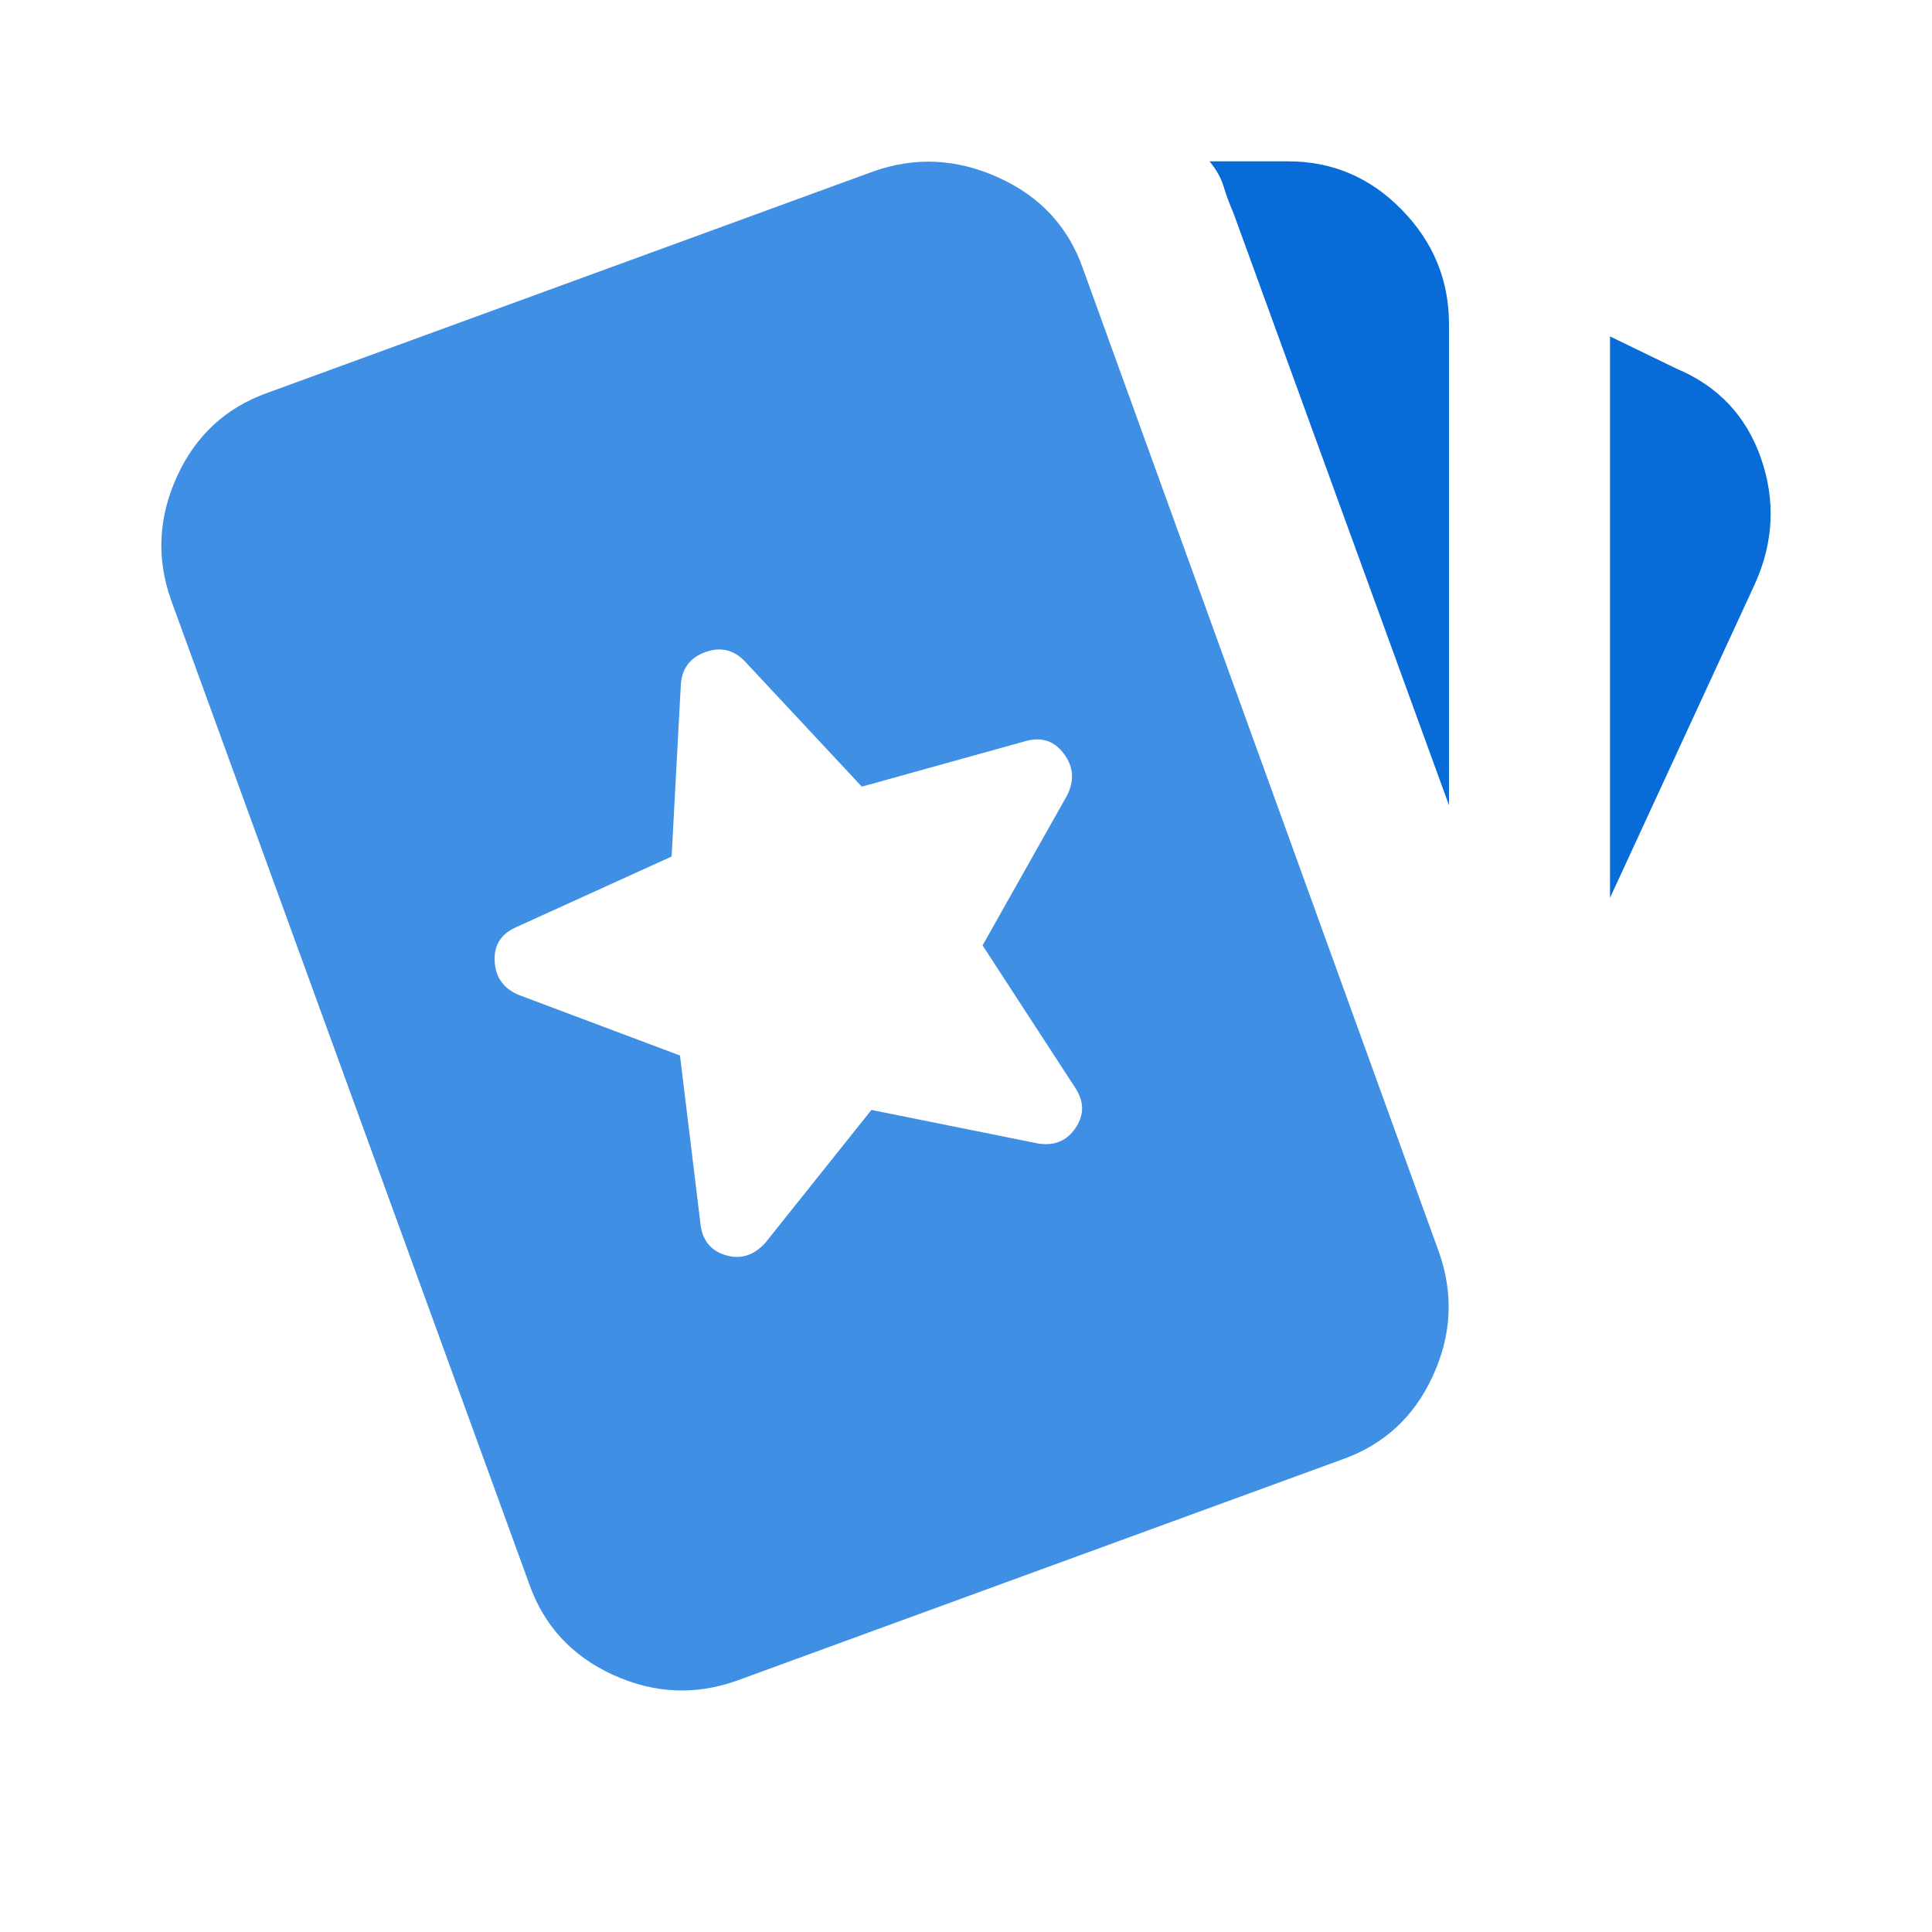 <svg width="24" height="24" viewBox="0 0 24 24" fill="none" xmlns="http://www.w3.org/2000/svg">
<path d="M16 2.004C16.55 2.004 17.021 2.204 17.412 2.604C17.804 3.004 18 3.479 18 4.029V10.004L15.325 2.654C15.275 2.537 15.233 2.425 15.2 2.316C15.167 2.208 15.108 2.104 15.025 2.004H16Z" fill="#076CD7"/>
<path fill-rule="evenodd" clip-rule="evenodd" d="M10.85 2.129C11.367 1.946 11.883 1.971 12.4 2.204C12.917 2.437 13.267 2.812 13.45 3.329L17.875 15.554C18.058 16.071 18.033 16.583 17.8 17.091C17.567 17.6 17.192 17.946 16.675 18.129L9.15 20.879C8.633 21.062 8.121 21.037 7.612 20.804C7.104 20.571 6.758 20.196 6.575 19.679L2.125 7.454C1.942 6.937 1.967 6.425 2.2 5.916C2.433 5.408 2.808 5.062 3.325 4.879L10.85 2.129ZM12.896 14.205L10.825 13.788L9.507 15.439C9.363 15.597 9.199 15.648 9.013 15.592C8.827 15.536 8.723 15.405 8.701 15.2L8.447 13.112L6.448 12.361C6.257 12.282 6.156 12.142 6.145 11.944C6.134 11.745 6.221 11.604 6.407 11.52L8.343 10.64L8.457 8.515C8.467 8.31 8.568 8.171 8.761 8.101C8.954 8.031 9.12 8.072 9.26 8.223L10.706 9.772L12.745 9.205C12.94 9.151 13.097 9.204 13.217 9.365C13.337 9.526 13.349 9.699 13.254 9.884L12.206 11.744L13.353 13.507C13.468 13.678 13.472 13.845 13.363 14.009C13.254 14.172 13.098 14.238 12.896 14.205Z" fill="#3F8FE4"/>
<path d="M20 4.179L20.825 4.579C21.342 4.796 21.692 5.166 21.875 5.691C22.058 6.216 22.033 6.737 21.8 7.254L20 11.154V4.179Z" fill="#076CD7"/>
</svg>
